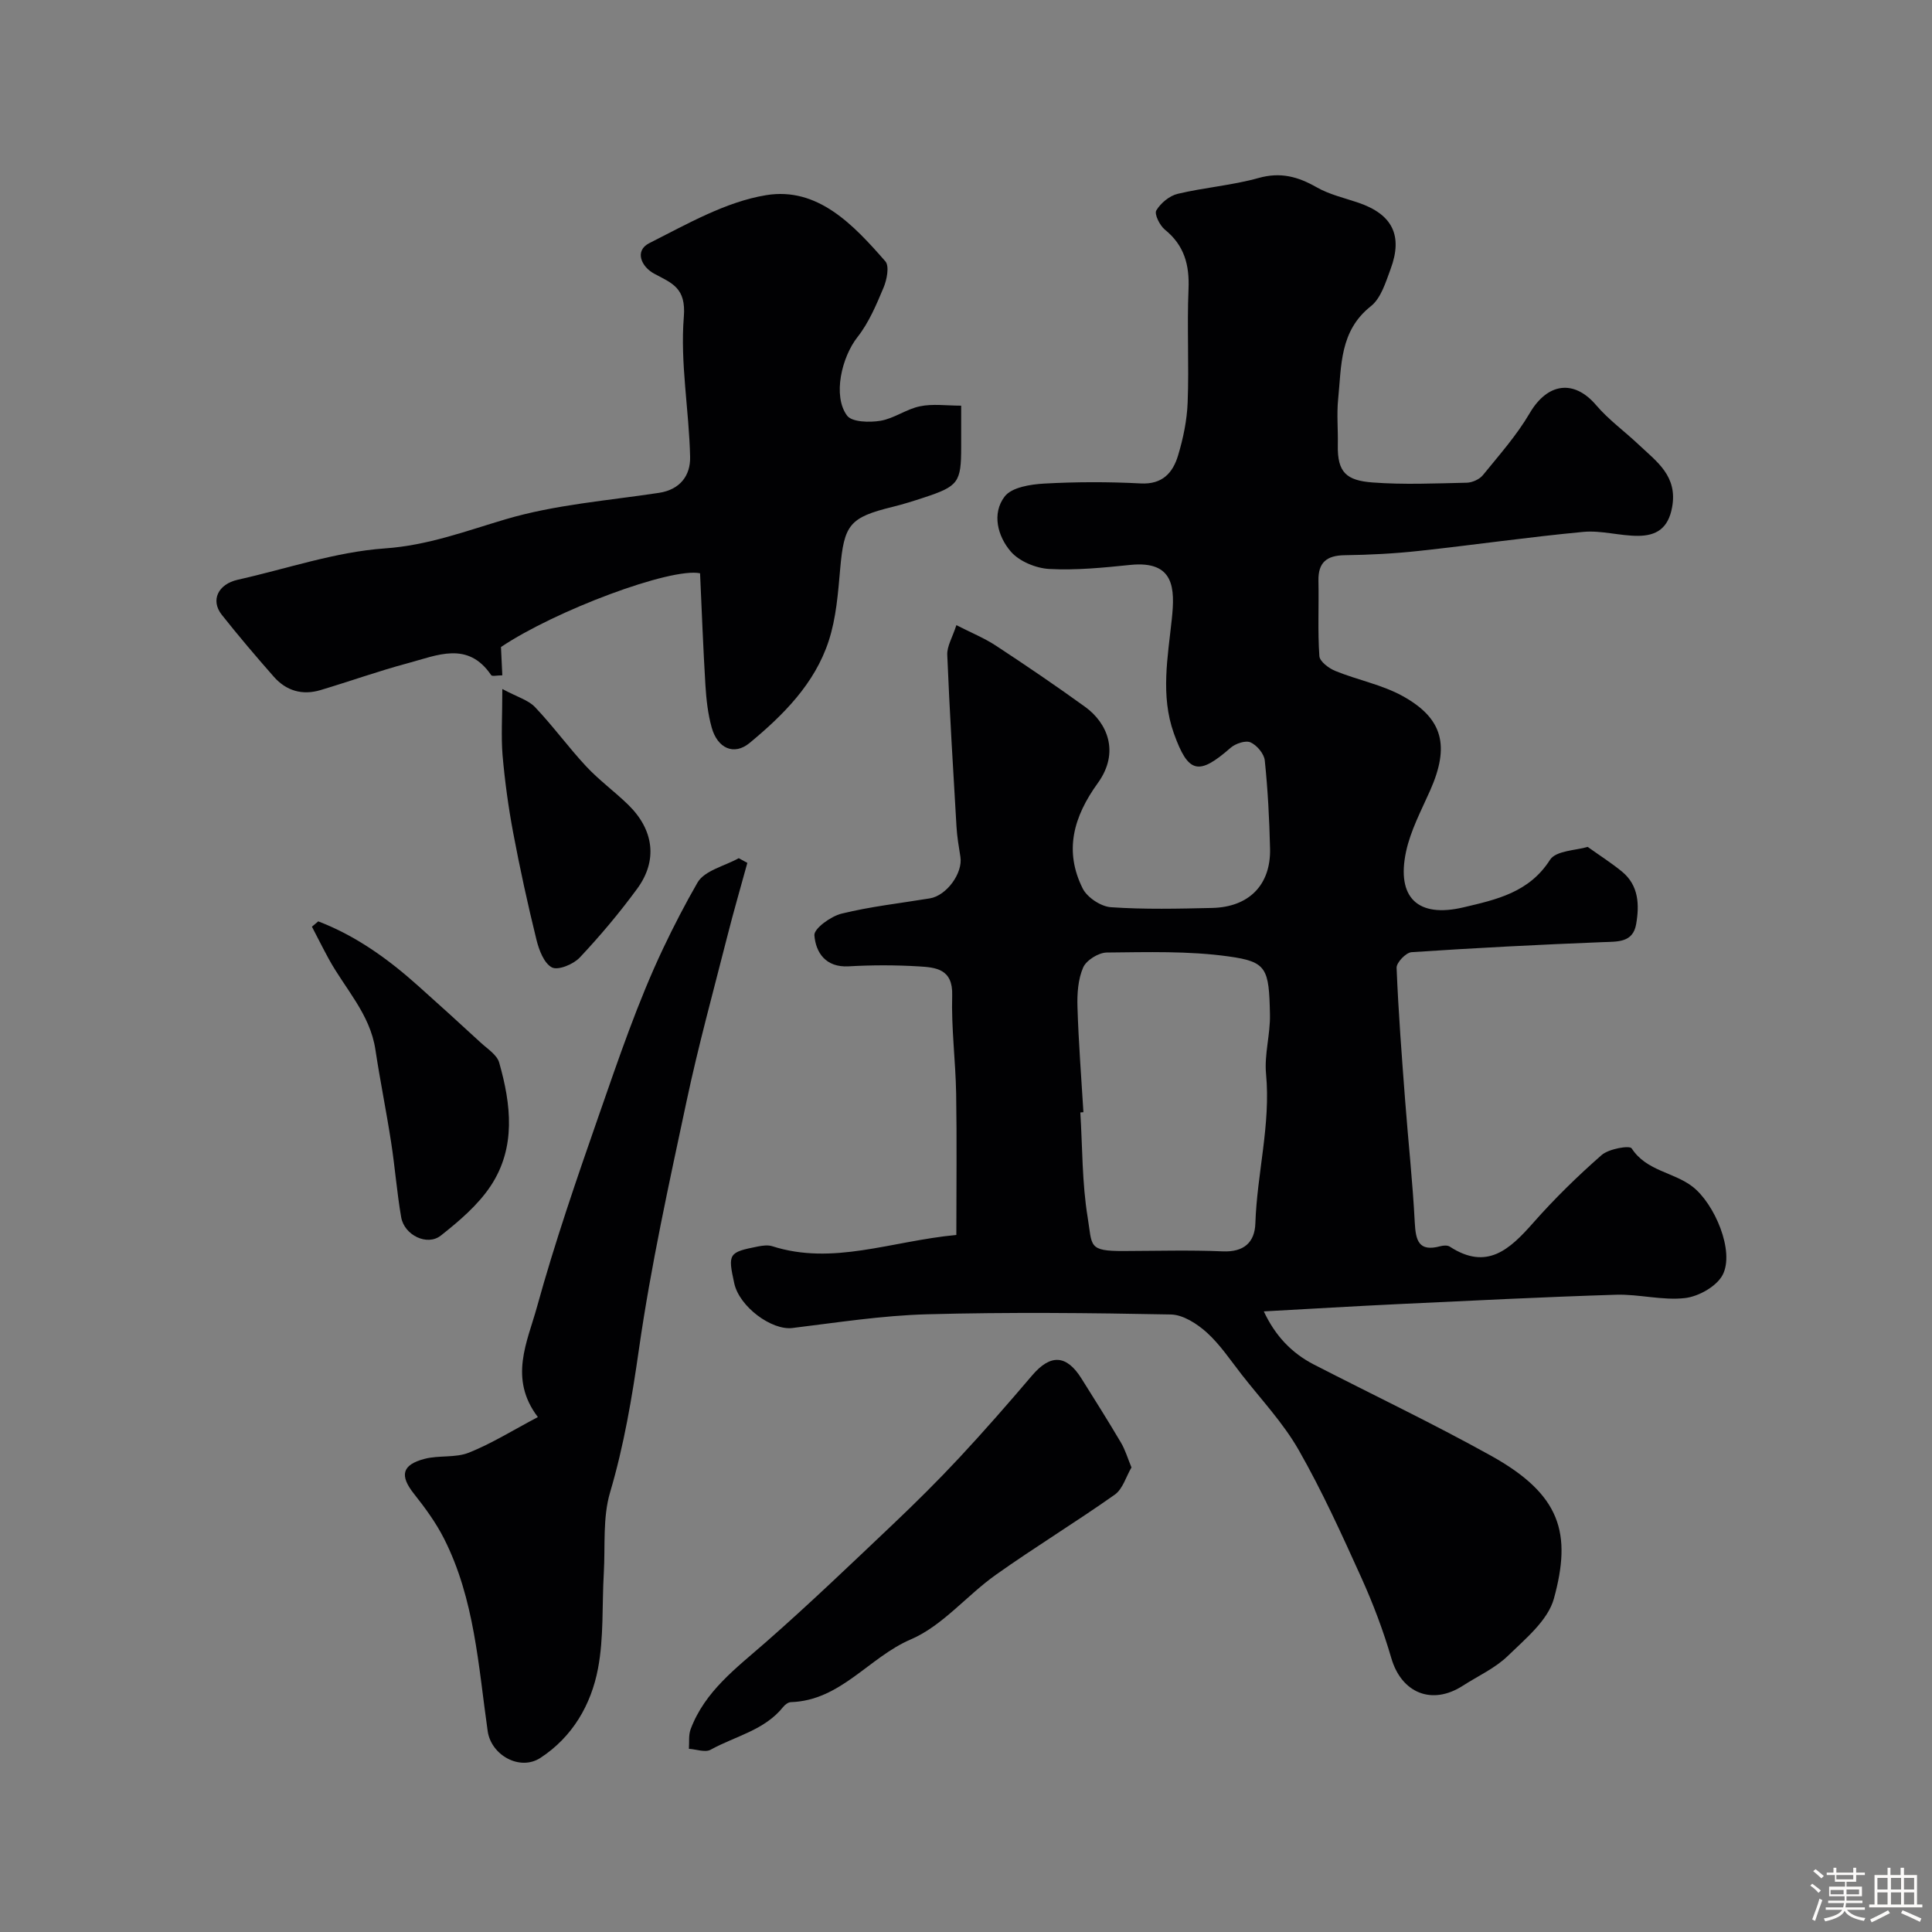 <svg enable-background="new 0 0 400 400" viewBox="0 0 400 400" xmlns="http://www.w3.org/2000/svg"><rect x="0" y="0" width="400" height="400" fill="#808080" stroke="none"/><path d="m374.8 390.4.4-.4c.7.5 1.3 1 1.8 1.4l-.5.5c-.5-.6-1.1-1.1-1.7-1.5zm1 7.3-.6-.3c.5-1.4 1.1-2.8 1.5-4.3.2.1.4.2.6.3-.5 1.3-1 2.8-1.5 4.3zm-.4-10.3.5-.4c.4.3 1 .8 1.7 1.4l-.5.5c-.5-.5-1.1-1-1.7-1.5zm2.5.3h1.7v-1h.6v1h3.5v-1h.6v1h1.8v.5h-1.8v1.4h-2v1h3.2v2h-3.2v.9h3.3v.5h-3.4c0 .3-.1.6-.1.9h4v.5h-3.7c.7.9 1.9 1.5 3.8 1.7-.1.2-.2.4-.3.6-2.1-.4-3.5-1.1-4-2.1-.4 1-1.8 1.7-4 2.2-.1-.2-.2-.4-.3-.6 2.1-.4 3.4-1 3.8-1.8h-3.4v-.5h3.6c.1-.3.1-.6.2-.9h-3.3v-.5h3.4c0-.3 0-.6 0-.9h-3.2v-2h3.3v-1h-2.1v-1.4h-1.7v-.5zm1.1 3.5v1h2.7c0-.3 0-.4 0-.4 0-.1 0-.2 0-.2 0-.1 0-.2 0-.3h-2.7zm1.2-3v.9h3.5v-.9zm4.7 3h-2.6v.6.4h2.6z" fill="#fcfbfa"/><path d="m393.6 386.7h.6v1.5h2.7v6.1h1.1v.6h-11v-.6h1.1v-6.1h2.7v-1.5h.6v1.5h2.1v-1.5zm-2.7 8.8.4.6c-1.2.6-2.5 1.3-3.8 1.9-.1-.2-.2-.4-.3-.6 1.2-.6 2.5-1.2 3.7-1.9zm-2.2-6.7v2.4h2.1v-2.4zm0 3v2.5h2.1v-2.5zm2.8-3v2.4h2.1v-2.4zm0 3v2.5h2.1v-2.5zm6 6.1c-1.4-.7-2.7-1.3-3.9-1.8l.3-.6c1.5.6 2.7 1.2 3.9 1.7zm-1.2-9.1h-2.1v2.4h2.1zm-2.1 3v2.5h2.1v-2.5z" fill="#fcfbfa"/><g fill="#010103"><path d="m198 255.68c0-10.09.12-19.68-.04-29.26-.12-6.79-1.02-13.58-.82-20.35.16-5.46-3.36-5.78-6.94-5.99-4.82-.29-9.67-.29-14.49-.01-4.76.27-6.82-2.85-7.1-6.43-.11-1.39 3.4-3.93 5.62-4.48 5.99-1.47 12.17-2.16 18.28-3.16 3.46-.56 6.87-5.23 6.33-8.6-.33-2.08-.69-4.17-.81-6.27-.7-11.85-1.42-23.7-1.91-35.56-.07-1.78 1.07-3.6 1.89-6.14 3.13 1.6 5.79 2.68 8.14 4.22 6.26 4.11 12.46 8.32 18.53 12.71 4.53 3.28 7.24 9.36 2.6 15.78-5 6.92-7.03 14-3.12 21.81.93 1.86 3.77 3.74 5.84 3.88 6.97.48 13.99.31 20.98.15 7.63-.18 12.14-4.79 11.97-12.26-.14-6.1-.46-12.21-1.09-18.27-.14-1.39-1.63-3.16-2.95-3.75-1.03-.46-3.1.24-4.11 1.11-6.65 5.82-8.78 5.36-11.77-2.99-2.79-7.81-1.24-15.85-.42-23.65.66-6.29.6-12.15-8.6-11.21-5.57.57-11.2 1.14-16.76.84-2.77-.15-6.22-1.57-7.98-3.61-2.71-3.14-3.97-7.87-1.26-11.4 1.45-1.9 5.33-2.51 8.17-2.67 6.64-.37 13.34-.38 19.99-.03 4.51.24 6.65-2.21 7.73-5.77 1.07-3.55 1.85-7.3 1.99-10.99.3-7.82-.15-15.67.18-23.49.21-5-.87-9.04-4.89-12.29-1.06-.86-2.23-3.23-1.78-3.98.9-1.52 2.72-3.03 4.43-3.44 5.53-1.32 11.29-1.75 16.75-3.28 4.53-1.27 8.14-.29 12.01 1.92 2.64 1.51 5.75 2.21 8.68 3.21 7 2.4 9.22 6.76 6.64 13.72-1.01 2.73-1.99 6.03-4.08 7.69-6.5 5.13-6.08 12.33-6.78 19.24-.32 3.13 0 6.33-.07 9.49-.12 5.72 1.8 7.36 7.21 7.77 6.46.49 12.99.19 19.49.05 1.15-.03 2.64-.7 3.35-1.58 3.38-4.16 6.99-8.23 9.68-12.82 3.68-6.28 9.16-7.05 13.76-1.65 2.59 3.04 5.93 5.44 8.85 8.21 3.72 3.51 8.05 6.46 6.87 12.93-.81 4.44-3.33 5.9-7.07 5.91-3.77.01-7.59-1.16-11.29-.82-11.4 1.07-22.75 2.72-34.14 3.95-5.06.55-10.18.81-15.27.88-3.73.05-5.53 1.47-5.45 5.31.11 5.19-.17 10.4.19 15.57.08 1.13 1.96 2.54 3.32 3.09 4.59 1.87 9.64 2.83 13.92 5.19 8.43 4.66 9.76 10.37 5.7 19.54-1.84 4.15-4.05 8.28-4.99 12.66-2.03 9.53 2.42 13.79 11.91 11.54 6.74-1.59 13.57-3.05 17.89-9.83 1.24-1.94 5.49-1.96 7.8-2.68 2.55 1.82 4.93 3.33 7.1 5.11 3.5 2.87 3.62 6.91 2.94 10.87-.67 3.87-3.81 3.62-6.93 3.74-13.2.52-26.4 1.2-39.58 2.08-1.15.08-3.13 2.15-3.09 3.23.37 9.21 1.08 18.41 1.78 27.61.63 8.37 1.55 16.72 1.98 25.1.2 3.74.79 6.15 5.28 4.94.61-.17 1.49-.23 1.97.08 7.68 5.01 12.41.58 17.25-4.9 4.4-4.99 9.19-9.68 14.19-14.06 1.47-1.29 5.79-2.05 6.22-1.38 3.04 4.69 8.64 4.89 12.56 7.89 4.62 3.54 8.83 13.47 6.26 18.33-1.26 2.37-4.96 4.44-7.77 4.77-4.66.54-9.52-.83-14.27-.69-15.04.47-30.07 1.23-45.1 1.94-9.06.43-18.12.98-27.84 1.51 2.32 4.97 5.69 8.6 10.4 11.02 12.19 6.26 24.58 12.17 36.56 18.82 14.57 8.08 16.81 16.1 13.1 29.62-1.24 4.51-5.88 8.31-9.52 11.85-2.63 2.56-6.2 4.17-9.35 6.2-6.4 4.12-12.69 1.49-14.79-5.71-1.66-5.7-3.78-11.31-6.23-16.72-4.04-8.93-8.11-17.9-12.96-26.4-3.21-5.62-7.79-10.47-11.81-15.62-2.32-2.97-4.45-6.19-7.21-8.69-2.01-1.81-4.9-3.68-7.43-3.73-16.82-.33-33.67-.5-50.49-.04-9.31.25-18.6 1.71-27.88 2.84-4.28.52-10.96-4.38-12.03-9.25-1.35-6.15-1.19-6.43 4.9-7.63.97-.19 2.08-.34 2.98-.05 12.55 4.01 24.46-1.03 38.1-2.34zm26.31-25.41c-.21.02-.43.03-.64.05.45 7.25.35 14.6 1.52 21.73.97 5.94.02 6.99 7.48 6.96 6.83-.02 13.67-.22 20.48.07 4.39.19 6.63-1.86 6.76-5.8.34-10.34 3.2-20.48 2.21-30.95-.38-4.03.9-8.19.81-12.28-.19-9.61-.65-10.93-8.55-12.03-8.3-1.16-16.82-.89-25.24-.81-1.7.02-4.24 1.6-4.89 3.11-1.06 2.45-1.26 5.44-1.17 8.18.22 7.26.79 14.51 1.23 21.77z"/><path d="m199 83.99v8.58c0 7.29-.57 8.09-7.66 10.43-2.16.71-4.33 1.4-6.53 1.94-8.94 2.19-10.06 3.68-10.86 12.84-.44 5.02-.83 10.2-2.38 14.93-2.89 8.85-9.39 15.33-16.37 21.11-3.24 2.68-6.67 1.11-7.86-3.22-.78-2.81-1.11-5.79-1.29-8.72-.47-7.74-.76-15.5-1.11-23.19-6.06-1.24-29.99 7.72-41.22 15.27.09 1.96.19 3.86.28 5.86-1.09 0-2.11.26-2.31-.04-4.83-7.14-11.21-4.08-17.19-2.49-6.11 1.63-12.09 3.78-18.16 5.59-3.74 1.12-7.08.15-9.64-2.76-3.69-4.19-7.31-8.45-10.78-12.83-2.39-3.02-.75-6.35 3.3-7.26 10.16-2.27 20.22-5.77 30.48-6.49 8.93-.63 16.7-3.58 24.98-6.03 10.23-3.03 21.12-3.86 31.75-5.47 4.42-.67 6.53-3.63 6.45-7.41-.21-9.7-2.08-19.46-1.3-29.04.49-6.01-2.43-6.94-6.14-8.93-2.66-1.43-4.15-4.74-.99-6.33 7.78-3.92 15.76-8.54 24.15-9.92 10.71-1.77 18.13 6.18 24.7 13.69.87.99.32 3.81-.37 5.45-1.49 3.55-3.04 7.24-5.39 10.23-3.26 4.13-5.19 12.17-2.17 16.26 1.01 1.37 4.65 1.45 6.91 1.08 2.82-.47 5.37-2.43 8.19-3 2.65-.56 5.5-.13 8.53-.13z"/><path d="m154.73 178.65c-1.39 5.08-2.87 10.14-4.16 15.25-2.88 11.34-5.99 22.64-8.42 34.08-3.63 17.04-7.39 34.1-9.86 51.33-1.44 10.06-3.09 19.9-5.98 29.67-1.55 5.24-.98 11.12-1.3 16.72-.38 6.59.02 13.32-1.2 19.75-1.42 7.51-5.29 14.17-11.92 18.5-4.26 2.78-10.21-.56-10.92-5.54-1.93-13.52-2.71-27.34-9.03-39.84-1.67-3.3-3.91-6.37-6.22-9.28-2.99-3.76-2.56-6.01 2.18-7.25 2.97-.78 6.39-.17 9.17-1.28 4.73-1.89 9.11-4.64 14.29-7.37-6.09-7.99-2.17-15.58-.19-22.78 3.71-13.44 8.27-26.65 12.86-39.82 4.06-11.64 8.03-23.39 13.3-34.5 2.16-4.55 4.55-9.17 7.08-13.56 1.44-2.5 5.6-3.42 8.54-5.05.6.32 1.19.65 1.78.97z"/><path d="m234.26 303.82c-1.12 1.89-1.8 4.46-3.46 5.63-8.08 5.71-16.56 10.87-24.63 16.6-6.03 4.28-11.04 10.56-17.6 13.37-8.68 3.72-14.53 12.67-24.84 12.99-.54.02-1.2.52-1.57.98-3.88 4.87-9.95 6.05-15.03 8.87-1.12.62-2.98-.09-4.5-.19.1-1.36-.1-2.84.36-4.06 2.96-7.89 9.47-12.67 15.53-17.98 9-7.89 17.64-16.18 26.33-24.42 4.71-4.47 9.33-9.05 13.76-13.8 5.16-5.54 10.15-11.25 15.06-17.02 3.8-4.47 7.12-4.37 10.25.64 2.75 4.39 5.52 8.77 8.15 13.23.9 1.51 1.4 3.25 2.19 5.16z"/><path d="m65.89 190.76c7.79 2.98 14.46 7.78 20.66 13.33 4.35 3.89 8.68 7.81 12.97 11.77 1.39 1.29 3.37 2.52 3.83 4.14 2.47 8.66 3.51 17.57-1.75 25.52-2.64 3.98-6.53 7.29-10.33 10.29-2.83 2.24-7.57-.09-8.21-3.79-.89-5.13-1.28-10.35-2.08-15.51-.99-6.42-2.29-12.79-3.26-19.21-1.11-7.38-6.29-12.6-9.66-18.77-1.2-2.2-2.32-4.44-3.48-6.67.43-.36.87-.73 1.31-1.1z"/><path d="m104 142.65c3.09 1.66 5.37 2.28 6.77 3.75 3.72 3.91 6.91 8.32 10.59 12.27 2.68 2.87 5.91 5.22 8.73 7.97 5.3 5.19 6.11 11.54 1.83 17.36-3.65 4.98-7.65 9.74-11.88 14.24-1.31 1.4-4.47 2.71-5.76 2.06-1.64-.84-2.69-3.61-3.21-5.73-1.81-7.35-3.43-14.76-4.83-22.2-.99-5.29-1.72-10.64-2.19-16-.32-3.94-.05-7.94-.05-13.72z"/></g></svg>